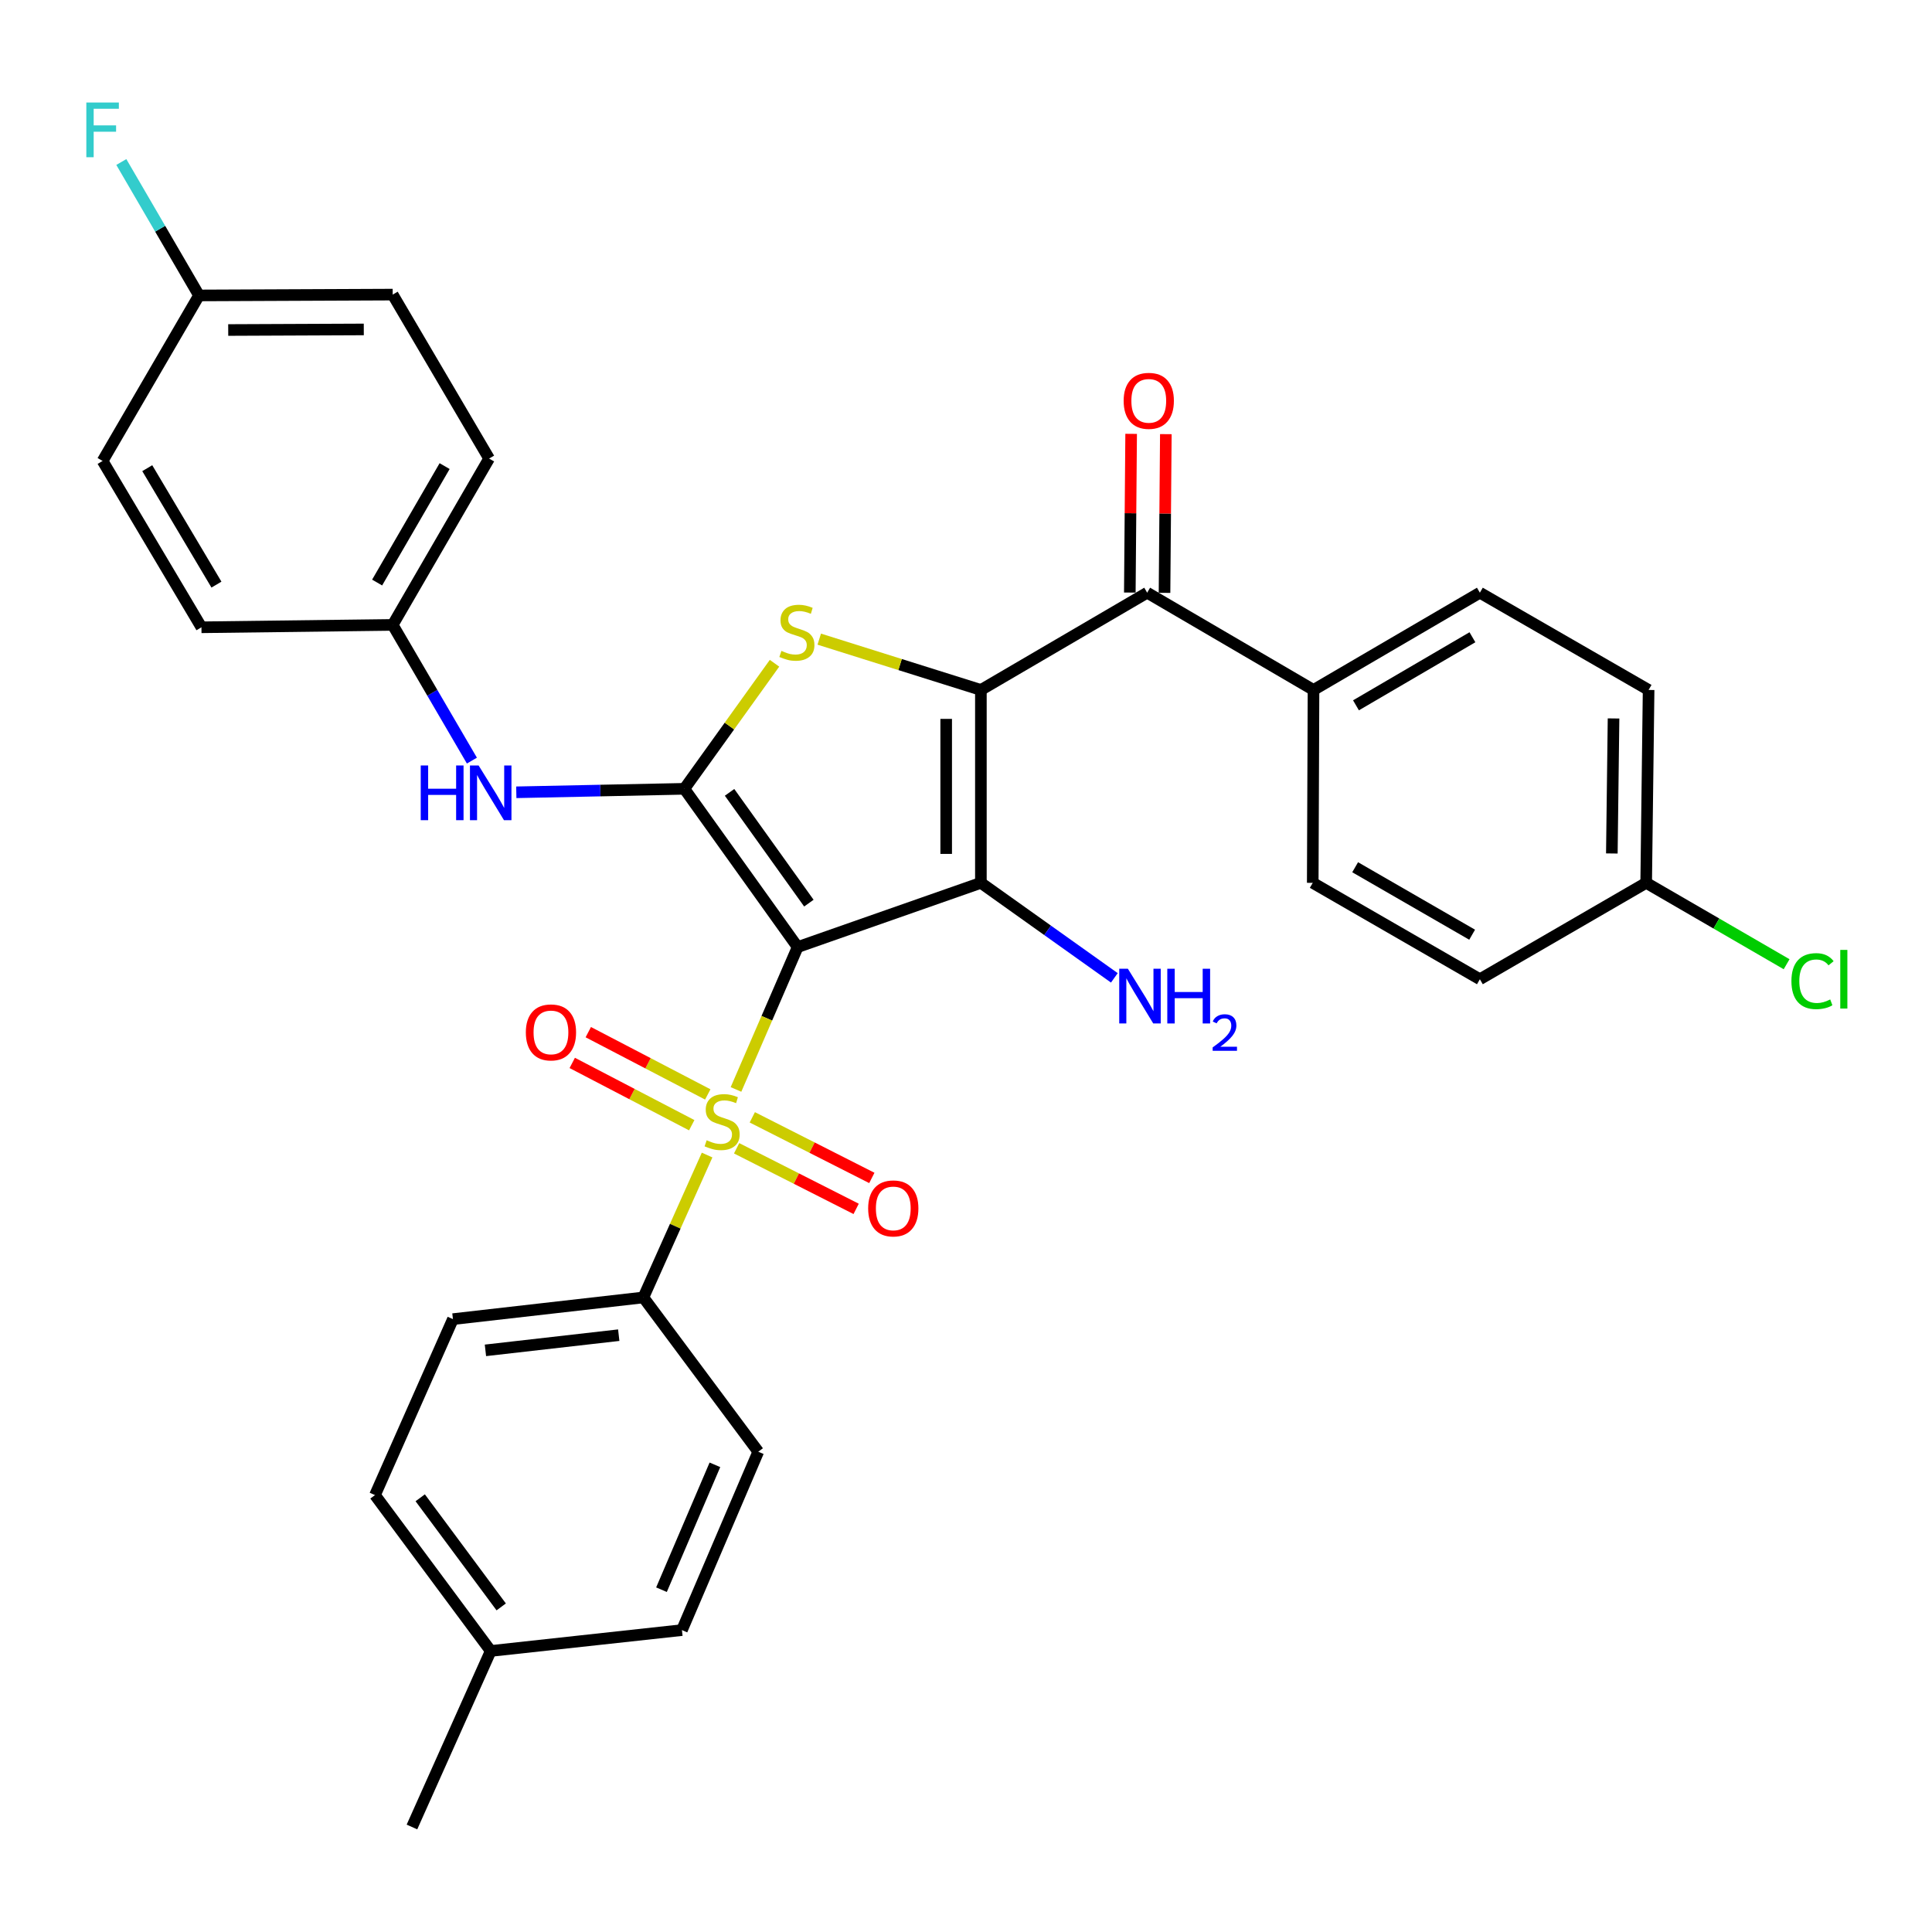 <?xml version='1.0' encoding='iso-8859-1'?>
<svg version='1.1' baseProfile='full'
              xmlns='http://www.w3.org/2000/svg'
                      xmlns:rdkit='http://www.rdkit.org/xml'
                      xmlns:xlink='http://www.w3.org/1999/xlink'
                  xml:space='preserve'
width='1000px' height='1000px' viewBox='0 0 1000 1000'>
<!-- END OF HEADER -->
<rect style='opacity:1.0;fill:#FFFFFF;stroke:none' width='1000' height='1000' x='0' y='0'> </rect>
<path class='bond-1' d='M 412.865,490.206 L 507.705,456.956' style='fill:none;fill-rule:evenodd;stroke:#000000;stroke-width:6px;stroke-linecap:butt;stroke-linejoin:miter;stroke-opacity:1' />
<path class='bond-2' d='M 412.865,490.206 L 396.907,527.051' style='fill:none;fill-rule:evenodd;stroke:#000000;stroke-width:6px;stroke-linecap:butt;stroke-linejoin:miter;stroke-opacity:1' />
<path class='bond-2' d='M 396.907,527.051 L 380.948,563.896' style='fill:none;fill-rule:evenodd;stroke:#CCCC00;stroke-width:6px;stroke-linecap:butt;stroke-linejoin:miter;stroke-opacity:1' />
<path class='bond-3' d='M 412.865,490.206 L 354.219,408.289' style='fill:none;fill-rule:evenodd;stroke:#000000;stroke-width:6px;stroke-linecap:butt;stroke-linejoin:miter;stroke-opacity:1' />
<path class='bond-3' d='M 418.673,467.463 L 377.621,410.121' style='fill:none;fill-rule:evenodd;stroke:#000000;stroke-width:6px;stroke-linecap:butt;stroke-linejoin:miter;stroke-opacity:1' />
<path class='bond-0' d='M 507.705,357.117 L 507.705,456.956' style='fill:none;fill-rule:evenodd;stroke:#000000;stroke-width:6px;stroke-linecap:butt;stroke-linejoin:miter;stroke-opacity:1' />
<path class='bond-0' d='M 489.743,372.093 L 489.743,441.98' style='fill:none;fill-rule:evenodd;stroke:#000000;stroke-width:6px;stroke-linecap:butt;stroke-linejoin:miter;stroke-opacity:1' />
<path class='bond-5' d='M 507.705,357.117 L 593.773,306.783' style='fill:none;fill-rule:evenodd;stroke:#000000;stroke-width:6px;stroke-linecap:butt;stroke-linejoin:miter;stroke-opacity:1' />
<path class='bond-32' d='M 507.705,357.117 L 465.873,343.968' style='fill:none;fill-rule:evenodd;stroke:#000000;stroke-width:6px;stroke-linecap:butt;stroke-linejoin:miter;stroke-opacity:1' />
<path class='bond-32' d='M 465.873,343.968 L 424.042,330.819' style='fill:none;fill-rule:evenodd;stroke:#CCCC00;stroke-width:6px;stroke-linecap:butt;stroke-linejoin:miter;stroke-opacity:1' />
<path class='bond-11' d='M 507.705,456.956 L 542.244,481.547' style='fill:none;fill-rule:evenodd;stroke:#000000;stroke-width:6px;stroke-linecap:butt;stroke-linejoin:miter;stroke-opacity:1' />
<path class='bond-11' d='M 542.244,481.547 L 576.784,506.137' style='fill:none;fill-rule:evenodd;stroke:#0000FF;stroke-width:6px;stroke-linecap:butt;stroke-linejoin:miter;stroke-opacity:1' />
<path class='bond-7' d='M 365.993,597.85 L 349.503,634.702' style='fill:none;fill-rule:evenodd;stroke:#CCCC00;stroke-width:6px;stroke-linecap:butt;stroke-linejoin:miter;stroke-opacity:1' />
<path class='bond-7' d='M 349.503,634.702 L 333.013,671.554' style='fill:none;fill-rule:evenodd;stroke:#000000;stroke-width:6px;stroke-linecap:butt;stroke-linejoin:miter;stroke-opacity:1' />
<path class='bond-8' d='M 366.341,566.477 L 335.419,550.357' style='fill:none;fill-rule:evenodd;stroke:#CCCC00;stroke-width:6px;stroke-linecap:butt;stroke-linejoin:miter;stroke-opacity:1' />
<path class='bond-8' d='M 335.419,550.357 L 304.497,534.238' style='fill:none;fill-rule:evenodd;stroke:#FF0000;stroke-width:6px;stroke-linecap:butt;stroke-linejoin:miter;stroke-opacity:1' />
<path class='bond-8' d='M 358.038,582.404 L 327.116,566.285' style='fill:none;fill-rule:evenodd;stroke:#CCCC00;stroke-width:6px;stroke-linecap:butt;stroke-linejoin:miter;stroke-opacity:1' />
<path class='bond-8' d='M 327.116,566.285 L 296.194,550.166' style='fill:none;fill-rule:evenodd;stroke:#FF0000;stroke-width:6px;stroke-linecap:butt;stroke-linejoin:miter;stroke-opacity:1' />
<path class='bond-9' d='M 381.269,594.349 L 412.205,610.032' style='fill:none;fill-rule:evenodd;stroke:#CCCC00;stroke-width:6px;stroke-linecap:butt;stroke-linejoin:miter;stroke-opacity:1' />
<path class='bond-9' d='M 412.205,610.032 L 443.14,625.716' style='fill:none;fill-rule:evenodd;stroke:#FF0000;stroke-width:6px;stroke-linecap:butt;stroke-linejoin:miter;stroke-opacity:1' />
<path class='bond-9' d='M 389.392,578.328 L 420.327,594.011' style='fill:none;fill-rule:evenodd;stroke:#CCCC00;stroke-width:6px;stroke-linecap:butt;stroke-linejoin:miter;stroke-opacity:1' />
<path class='bond-9' d='M 420.327,594.011 L 451.262,609.695' style='fill:none;fill-rule:evenodd;stroke:#FF0000;stroke-width:6px;stroke-linecap:butt;stroke-linejoin:miter;stroke-opacity:1' />
<path class='bond-4' d='M 354.219,408.289 L 377.554,375.795' style='fill:none;fill-rule:evenodd;stroke:#000000;stroke-width:6px;stroke-linecap:butt;stroke-linejoin:miter;stroke-opacity:1' />
<path class='bond-4' d='M 377.554,375.795 L 400.889,343.3' style='fill:none;fill-rule:evenodd;stroke:#CCCC00;stroke-width:6px;stroke-linecap:butt;stroke-linejoin:miter;stroke-opacity:1' />
<path class='bond-6' d='M 354.219,408.289 L 310.727,409.19' style='fill:none;fill-rule:evenodd;stroke:#000000;stroke-width:6px;stroke-linecap:butt;stroke-linejoin:miter;stroke-opacity:1' />
<path class='bond-6' d='M 310.727,409.19 L 267.236,410.09' style='fill:none;fill-rule:evenodd;stroke:#0000FF;stroke-width:6px;stroke-linecap:butt;stroke-linejoin:miter;stroke-opacity:1' />
<path class='bond-10' d='M 593.773,306.783 L 679.872,357.117' style='fill:none;fill-rule:evenodd;stroke:#000000;stroke-width:6px;stroke-linecap:butt;stroke-linejoin:miter;stroke-opacity:1' />
<path class='bond-12' d='M 602.754,306.858 L 603.096,265.785' style='fill:none;fill-rule:evenodd;stroke:#000000;stroke-width:6px;stroke-linecap:butt;stroke-linejoin:miter;stroke-opacity:1' />
<path class='bond-12' d='M 603.096,265.785 L 603.438,224.713' style='fill:none;fill-rule:evenodd;stroke:#FF0000;stroke-width:6px;stroke-linecap:butt;stroke-linejoin:miter;stroke-opacity:1' />
<path class='bond-12' d='M 584.792,306.708 L 585.135,265.636' style='fill:none;fill-rule:evenodd;stroke:#000000;stroke-width:6px;stroke-linecap:butt;stroke-linejoin:miter;stroke-opacity:1' />
<path class='bond-12' d='M 585.135,265.636 L 585.477,224.563' style='fill:none;fill-rule:evenodd;stroke:#FF0000;stroke-width:6px;stroke-linecap:butt;stroke-linejoin:miter;stroke-opacity:1' />
<path class='bond-15' d='M 244.256,393.689 L 223.757,358.568' style='fill:none;fill-rule:evenodd;stroke:#0000FF;stroke-width:6px;stroke-linecap:butt;stroke-linejoin:miter;stroke-opacity:1' />
<path class='bond-15' d='M 223.757,358.568 L 203.257,323.448' style='fill:none;fill-rule:evenodd;stroke:#000000;stroke-width:6px;stroke-linecap:butt;stroke-linejoin:miter;stroke-opacity:1' />
<path class='bond-13' d='M 333.013,671.554 L 234.441,682.78' style='fill:none;fill-rule:evenodd;stroke:#000000;stroke-width:6px;stroke-linecap:butt;stroke-linejoin:miter;stroke-opacity:1' />
<path class='bond-13' d='M 320.26,691.084 L 251.26,698.943' style='fill:none;fill-rule:evenodd;stroke:#000000;stroke-width:6px;stroke-linecap:butt;stroke-linejoin:miter;stroke-opacity:1' />
<path class='bond-14' d='M 333.013,671.554 L 392.478,751.405' style='fill:none;fill-rule:evenodd;stroke:#000000;stroke-width:6px;stroke-linecap:butt;stroke-linejoin:miter;stroke-opacity:1' />
<path class='bond-16' d='M 679.872,357.117 L 765.98,306.783' style='fill:none;fill-rule:evenodd;stroke:#000000;stroke-width:6px;stroke-linecap:butt;stroke-linejoin:miter;stroke-opacity:1' />
<path class='bond-16' d='M 701.852,365.074 L 762.128,329.84' style='fill:none;fill-rule:evenodd;stroke:#000000;stroke-width:6px;stroke-linecap:butt;stroke-linejoin:miter;stroke-opacity:1' />
<path class='bond-17' d='M 679.872,357.117 L 679.472,456.956' style='fill:none;fill-rule:evenodd;stroke:#000000;stroke-width:6px;stroke-linecap:butt;stroke-linejoin:miter;stroke-opacity:1' />
<path class='bond-22' d='M 234.441,682.78 L 194.096,773.858' style='fill:none;fill-rule:evenodd;stroke:#000000;stroke-width:6px;stroke-linecap:butt;stroke-linejoin:miter;stroke-opacity:1' />
<path class='bond-23' d='M 392.478,751.405 L 352.971,843.74' style='fill:none;fill-rule:evenodd;stroke:#000000;stroke-width:6px;stroke-linecap:butt;stroke-linejoin:miter;stroke-opacity:1' />
<path class='bond-23' d='M 370.038,758.19 L 342.383,822.824' style='fill:none;fill-rule:evenodd;stroke:#000000;stroke-width:6px;stroke-linecap:butt;stroke-linejoin:miter;stroke-opacity:1' />
<path class='bond-27' d='M 203.257,323.448 L 104.266,324.685' style='fill:none;fill-rule:evenodd;stroke:#000000;stroke-width:6px;stroke-linecap:butt;stroke-linejoin:miter;stroke-opacity:1' />
<path class='bond-28' d='M 203.257,323.448 L 253.162,237.35' style='fill:none;fill-rule:evenodd;stroke:#000000;stroke-width:6px;stroke-linecap:butt;stroke-linejoin:miter;stroke-opacity:1' />
<path class='bond-28' d='M 195.202,301.526 L 230.136,241.257' style='fill:none;fill-rule:evenodd;stroke:#000000;stroke-width:6px;stroke-linecap:butt;stroke-linejoin:miter;stroke-opacity:1' />
<path class='bond-21' d='M 765.98,306.783 L 853.316,357.117' style='fill:none;fill-rule:evenodd;stroke:#000000;stroke-width:6px;stroke-linecap:butt;stroke-linejoin:miter;stroke-opacity:1' />
<path class='bond-20' d='M 679.472,456.956 L 765.98,506.851' style='fill:none;fill-rule:evenodd;stroke:#000000;stroke-width:6px;stroke-linecap:butt;stroke-linejoin:miter;stroke-opacity:1' />
<path class='bond-20' d='M 701.423,448.881 L 761.978,483.807' style='fill:none;fill-rule:evenodd;stroke:#000000;stroke-width:6px;stroke-linecap:butt;stroke-linejoin:miter;stroke-opacity:1' />
<path class='bond-18' d='M 852.058,456.956 L 765.98,506.851' style='fill:none;fill-rule:evenodd;stroke:#000000;stroke-width:6px;stroke-linecap:butt;stroke-linejoin:miter;stroke-opacity:1' />
<path class='bond-26' d='M 852.058,456.956 L 888.404,478.019' style='fill:none;fill-rule:evenodd;stroke:#000000;stroke-width:6px;stroke-linecap:butt;stroke-linejoin:miter;stroke-opacity:1' />
<path class='bond-26' d='M 888.404,478.019 L 924.749,499.081' style='fill:none;fill-rule:evenodd;stroke:#00CC00;stroke-width:6px;stroke-linecap:butt;stroke-linejoin:miter;stroke-opacity:1' />
<path class='bond-35' d='M 852.058,456.956 L 853.316,357.117' style='fill:none;fill-rule:evenodd;stroke:#000000;stroke-width:6px;stroke-linecap:butt;stroke-linejoin:miter;stroke-opacity:1' />
<path class='bond-35' d='M 834.286,441.754 L 835.166,371.867' style='fill:none;fill-rule:evenodd;stroke:#000000;stroke-width:6px;stroke-linecap:butt;stroke-linejoin:miter;stroke-opacity:1' />
<path class='bond-19' d='M 103.009,152.918 L 203.257,152.489' style='fill:none;fill-rule:evenodd;stroke:#000000;stroke-width:6px;stroke-linecap:butt;stroke-linejoin:miter;stroke-opacity:1' />
<path class='bond-19' d='M 118.123,170.815 L 188.297,170.515' style='fill:none;fill-rule:evenodd;stroke:#000000;stroke-width:6px;stroke-linecap:butt;stroke-linejoin:miter;stroke-opacity:1' />
<path class='bond-25' d='M 103.009,152.918 L 82.901,118.388' style='fill:none;fill-rule:evenodd;stroke:#000000;stroke-width:6px;stroke-linecap:butt;stroke-linejoin:miter;stroke-opacity:1' />
<path class='bond-25' d='M 82.901,118.388 L 62.793,83.858' style='fill:none;fill-rule:evenodd;stroke:#33CCCC;stroke-width:6px;stroke-linecap:butt;stroke-linejoin:miter;stroke-opacity:1' />
<path class='bond-33' d='M 103.009,152.918 L 53.104,238.587' style='fill:none;fill-rule:evenodd;stroke:#000000;stroke-width:6px;stroke-linecap:butt;stroke-linejoin:miter;stroke-opacity:1' />
<path class='bond-34' d='M 194.096,773.858 L 253.99,854.538' style='fill:none;fill-rule:evenodd;stroke:#000000;stroke-width:6px;stroke-linecap:butt;stroke-linejoin:miter;stroke-opacity:1' />
<path class='bond-34' d='M 217.503,775.253 L 259.428,831.729' style='fill:none;fill-rule:evenodd;stroke:#000000;stroke-width:6px;stroke-linecap:butt;stroke-linejoin:miter;stroke-opacity:1' />
<path class='bond-24' d='M 352.971,843.74 L 253.99,854.538' style='fill:none;fill-rule:evenodd;stroke:#000000;stroke-width:6px;stroke-linecap:butt;stroke-linejoin:miter;stroke-opacity:1' />
<path class='bond-31' d='M 253.99,854.538 L 213.226,945.645' style='fill:none;fill-rule:evenodd;stroke:#000000;stroke-width:6px;stroke-linecap:butt;stroke-linejoin:miter;stroke-opacity:1' />
<path class='bond-30' d='M 104.266,324.685 L 53.104,238.587' style='fill:none;fill-rule:evenodd;stroke:#000000;stroke-width:6px;stroke-linecap:butt;stroke-linejoin:miter;stroke-opacity:1' />
<path class='bond-30' d='M 112.033,302.595 L 76.22,242.326' style='fill:none;fill-rule:evenodd;stroke:#000000;stroke-width:6px;stroke-linecap:butt;stroke-linejoin:miter;stroke-opacity:1' />
<path class='bond-29' d='M 253.162,237.35 L 203.257,152.489' style='fill:none;fill-rule:evenodd;stroke:#000000;stroke-width:6px;stroke-linecap:butt;stroke-linejoin:miter;stroke-opacity:1' />
<path  class='atom-3' d='M 365.767 590.196
Q 366.087 590.316, 367.407 590.876
Q 368.727 591.436, 370.167 591.796
Q 371.647 592.116, 373.087 592.116
Q 375.767 592.116, 377.327 590.836
Q 378.887 589.516, 378.887 587.236
Q 378.887 585.676, 378.087 584.716
Q 377.327 583.756, 376.127 583.236
Q 374.927 582.716, 372.927 582.116
Q 370.407 581.356, 368.887 580.636
Q 367.407 579.916, 366.327 578.396
Q 365.287 576.876, 365.287 574.316
Q 365.287 570.756, 367.687 568.556
Q 370.127 566.356, 374.927 566.356
Q 378.207 566.356, 381.927 567.916
L 381.007 570.996
Q 377.607 569.596, 375.047 569.596
Q 372.287 569.596, 370.767 570.756
Q 369.247 571.876, 369.287 573.836
Q 369.287 575.356, 370.047 576.276
Q 370.847 577.196, 371.967 577.716
Q 373.127 578.236, 375.047 578.836
Q 377.607 579.636, 379.127 580.436
Q 380.647 581.236, 381.727 582.876
Q 382.847 584.476, 382.847 587.236
Q 382.847 591.156, 380.207 593.276
Q 377.607 595.356, 373.247 595.356
Q 370.727 595.356, 368.807 594.796
Q 366.927 594.276, 364.687 593.356
L 365.767 590.196
' fill='#CCCC00'/>
<path  class='atom-5' d='M 404.466 336.9
Q 404.786 337.02, 406.106 337.58
Q 407.426 338.14, 408.866 338.5
Q 410.346 338.82, 411.786 338.82
Q 414.466 338.82, 416.026 337.54
Q 417.586 336.22, 417.586 333.94
Q 417.586 332.38, 416.786 331.42
Q 416.026 330.46, 414.826 329.94
Q 413.626 329.42, 411.626 328.82
Q 409.106 328.06, 407.586 327.34
Q 406.106 326.62, 405.026 325.1
Q 403.986 323.58, 403.986 321.02
Q 403.986 317.46, 406.386 315.26
Q 408.826 313.06, 413.626 313.06
Q 416.906 313.06, 420.626 314.62
L 419.706 317.7
Q 416.306 316.3, 413.746 316.3
Q 410.986 316.3, 409.466 317.46
Q 407.946 318.58, 407.986 320.54
Q 407.986 322.06, 408.746 322.98
Q 409.546 323.9, 410.666 324.42
Q 411.826 324.94, 413.746 325.54
Q 416.306 326.34, 417.826 327.14
Q 419.346 327.94, 420.426 329.58
Q 421.546 331.18, 421.546 333.94
Q 421.546 337.86, 418.906 339.98
Q 416.306 342.06, 411.946 342.06
Q 409.426 342.06, 407.506 341.5
Q 405.626 340.98, 403.386 340.06
L 404.466 336.9
' fill='#CCCC00'/>
<path  class='atom-7' d='M 217.77 396.205
L 221.61 396.205
L 221.61 408.245
L 236.09 408.245
L 236.09 396.205
L 239.93 396.205
L 239.93 424.525
L 236.09 424.525
L 236.09 411.445
L 221.61 411.445
L 221.61 424.525
L 217.77 424.525
L 217.77 396.205
' fill='#0000FF'/>
<path  class='atom-7' d='M 247.73 396.205
L 257.01 411.205
Q 257.93 412.685, 259.41 415.365
Q 260.89 418.045, 260.97 418.205
L 260.97 396.205
L 264.73 396.205
L 264.73 424.525
L 260.85 424.525
L 250.89 408.125
Q 249.73 406.205, 248.49 404.005
Q 247.29 401.805, 246.93 401.125
L 246.93 424.525
L 243.25 424.525
L 243.25 396.205
L 247.73 396.205
' fill='#0000FF'/>
<path  class='atom-9' d='M 272.174 534.373
Q 272.174 527.573, 275.534 523.773
Q 278.894 519.973, 285.174 519.973
Q 291.454 519.973, 294.814 523.773
Q 298.174 527.573, 298.174 534.373
Q 298.174 541.253, 294.774 545.173
Q 291.374 549.053, 285.174 549.053
Q 278.934 549.053, 275.534 545.173
Q 272.174 541.293, 272.174 534.373
M 285.174 545.853
Q 289.494 545.853, 291.814 542.973
Q 294.174 540.053, 294.174 534.373
Q 294.174 528.813, 291.814 526.013
Q 289.494 523.173, 285.174 523.173
Q 280.854 523.173, 278.494 525.973
Q 276.174 528.773, 276.174 534.373
Q 276.174 540.093, 278.494 542.973
Q 280.854 545.853, 285.174 545.853
' fill='#FF0000'/>
<path  class='atom-10' d='M 449.36 625.471
Q 449.36 618.671, 452.72 614.871
Q 456.08 611.071, 462.36 611.071
Q 468.64 611.071, 472 614.871
Q 475.36 618.671, 475.36 625.471
Q 475.36 632.351, 471.96 636.271
Q 468.56 640.151, 462.36 640.151
Q 456.12 640.151, 452.72 636.271
Q 449.36 632.391, 449.36 625.471
M 462.36 636.951
Q 466.68 636.951, 469 634.071
Q 471.36 631.151, 471.36 625.471
Q 471.36 619.911, 469 617.111
Q 466.68 614.271, 462.36 614.271
Q 458.04 614.271, 455.68 617.071
Q 453.36 619.871, 453.36 625.471
Q 453.36 631.191, 455.68 634.071
Q 458.04 636.951, 462.36 636.951
' fill='#FF0000'/>
<path  class='atom-12' d='M 583.791 501.423
L 593.071 516.423
Q 593.991 517.903, 595.471 520.583
Q 596.951 523.263, 597.031 523.423
L 597.031 501.423
L 600.791 501.423
L 600.791 529.743
L 596.911 529.743
L 586.951 513.343
Q 585.791 511.423, 584.551 509.223
Q 583.351 507.023, 582.991 506.343
L 582.991 529.743
L 579.311 529.743
L 579.311 501.423
L 583.791 501.423
' fill='#0000FF'/>
<path  class='atom-12' d='M 604.191 501.423
L 608.031 501.423
L 608.031 513.463
L 622.511 513.463
L 622.511 501.423
L 626.351 501.423
L 626.351 529.743
L 622.511 529.743
L 622.511 516.663
L 608.031 516.663
L 608.031 529.743
L 604.191 529.743
L 604.191 501.423
' fill='#0000FF'/>
<path  class='atom-12' d='M 627.724 528.749
Q 628.41 526.98, 630.047 526.003
Q 631.684 525, 633.954 525
Q 636.779 525, 638.363 526.531
Q 639.947 528.063, 639.947 530.782
Q 639.947 533.554, 637.888 536.141
Q 635.855 538.728, 631.631 541.791
L 640.264 541.791
L 640.264 543.903
L 627.671 543.903
L 627.671 542.134
Q 631.156 539.652, 633.215 537.804
Q 635.301 535.956, 636.304 534.293
Q 637.307 532.63, 637.307 530.914
Q 637.307 529.119, 636.409 528.115
Q 635.512 527.112, 633.954 527.112
Q 632.449 527.112, 631.446 527.719
Q 630.443 528.327, 629.73 529.673
L 627.724 528.749
' fill='#0000FF'/>
<path  class='atom-13' d='M 581.601 207.473
Q 581.601 200.673, 584.961 196.873
Q 588.321 193.073, 594.601 193.073
Q 600.881 193.073, 604.241 196.873
Q 607.601 200.673, 607.601 207.473
Q 607.601 214.353, 604.201 218.273
Q 600.801 222.153, 594.601 222.153
Q 588.361 222.153, 584.961 218.273
Q 581.601 214.393, 581.601 207.473
M 594.601 218.953
Q 598.921 218.953, 601.241 216.073
Q 603.601 213.153, 603.601 207.473
Q 603.601 201.913, 601.241 199.113
Q 598.921 196.273, 594.601 196.273
Q 590.281 196.273, 587.921 199.073
Q 585.601 201.873, 585.601 207.473
Q 585.601 213.193, 587.921 216.073
Q 590.281 218.953, 594.601 218.953
' fill='#FF0000'/>
<path  class='atom-26' d='M 44.684 53.059
L 61.524 53.059
L 61.524 56.299
L 48.484 56.299
L 48.484 64.899
L 60.084 64.899
L 60.084 68.179
L 48.484 68.179
L 48.484 81.379
L 44.684 81.379
L 44.684 53.059
' fill='#33CCCC'/>
<path  class='atom-27' d='M 927.237 507.831
Q 927.237 500.791, 930.517 497.111
Q 933.837 493.391, 940.117 493.391
Q 945.957 493.391, 949.077 497.511
L 946.437 499.671
Q 944.157 496.671, 940.117 496.671
Q 935.837 496.671, 933.557 499.551
Q 931.317 502.391, 931.317 507.831
Q 931.317 513.431, 933.637 516.311
Q 935.997 519.191, 940.557 519.191
Q 943.677 519.191, 947.317 517.311
L 948.437 520.311
Q 946.957 521.271, 944.717 521.831
Q 942.477 522.391, 939.997 522.391
Q 933.837 522.391, 930.517 518.631
Q 927.237 514.871, 927.237 507.831
' fill='#00CC00'/>
<path  class='atom-27' d='M 952.517 491.671
L 956.197 491.671
L 956.197 522.031
L 952.517 522.031
L 952.517 491.671
' fill='#00CC00'/>
</svg>
